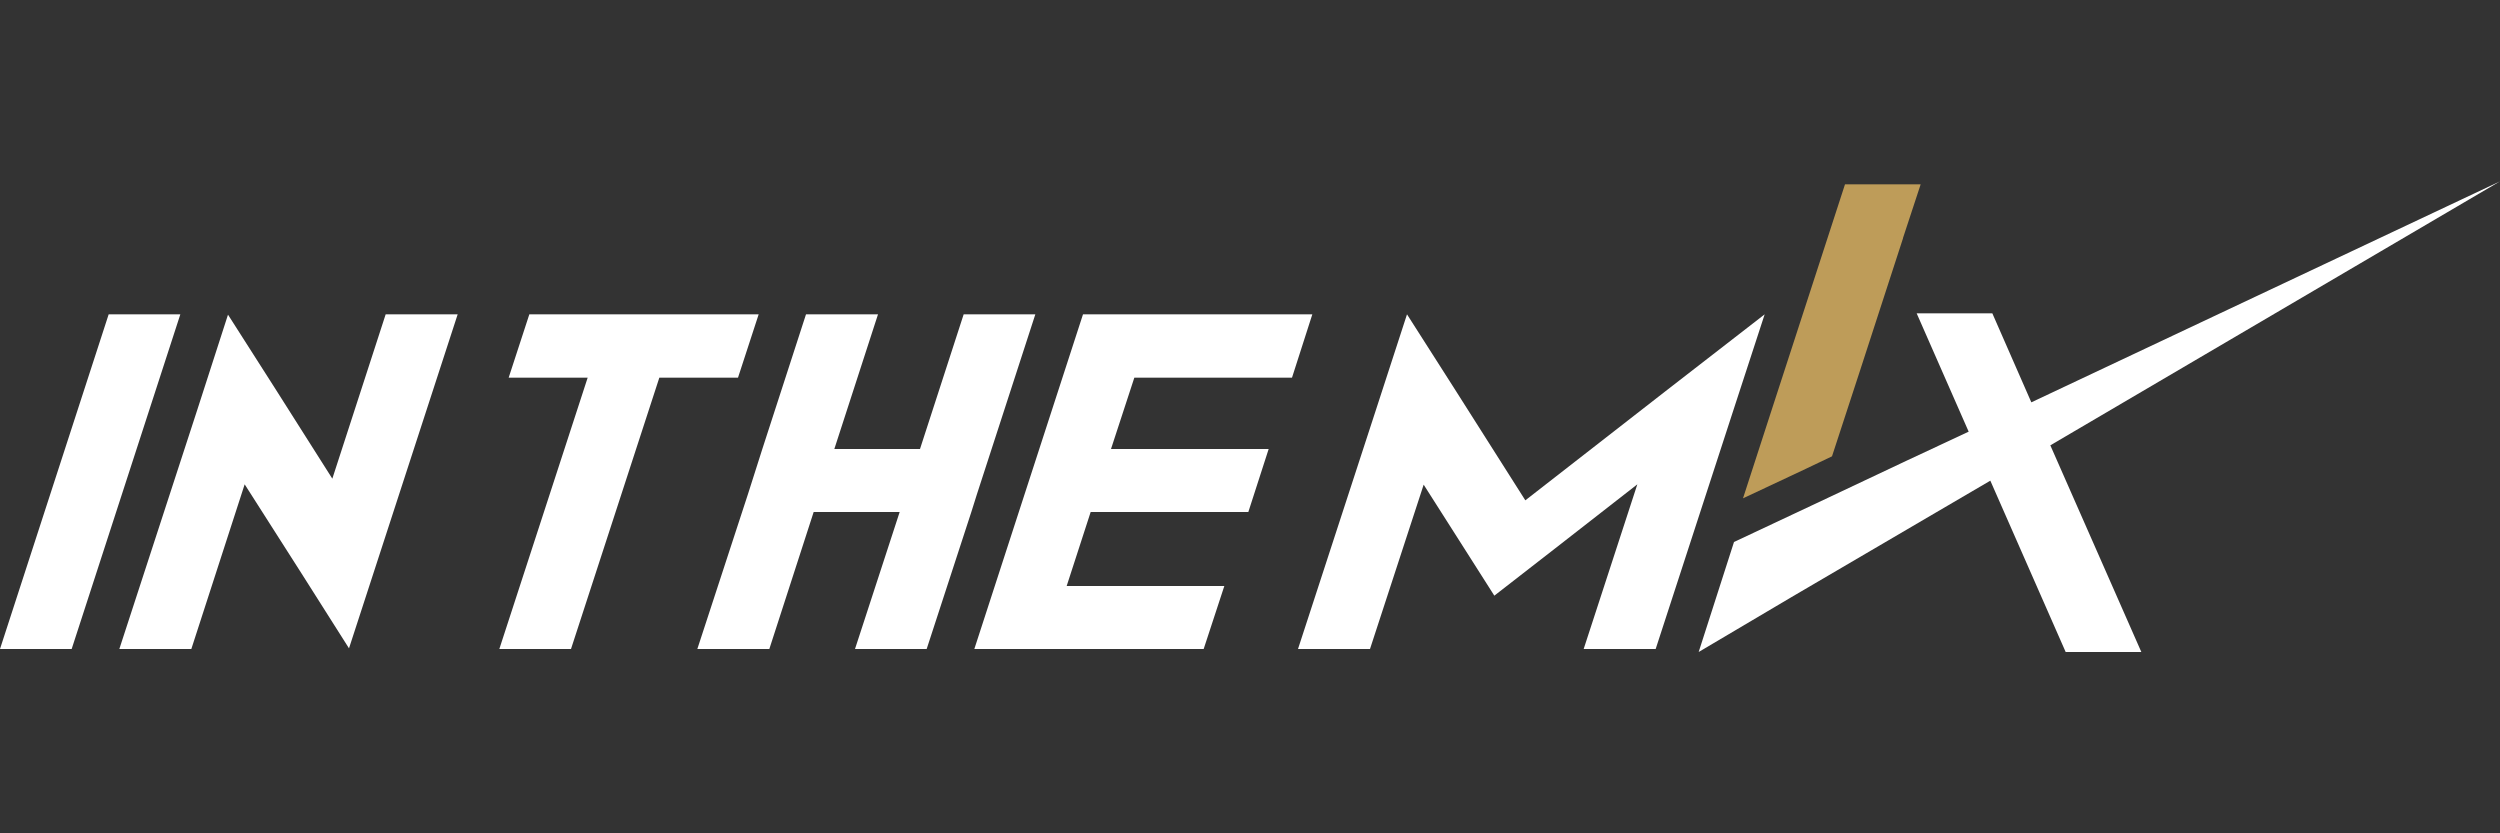 <svg xmlns="http://www.w3.org/2000/svg" xmlns:xlink="http://www.w3.org/1999/xlink" id="&#x8A2D;&#x8A08;" x="0px" y="0px" viewBox="0 0 750 250" style="enable-background:new 0 0 750 250;" xml:space="preserve"><rect x="0" y="0" width="750" height="250" fill="#333333" stroke="none"/><style type="text/css">	.st0{fill:#004531;}	.st1{fill:#FFFFFF;}	.st2{fill:#BE9C59;}	.st3{fill:url(#SVGID_1_);}	.st4{fill:url(#SVGID_2_);}	.st5{fill:url(#SVGID_3_);}	.st6{fill:url(#SVGID_4_);}	.st7{fill:#53FF00;}	.st8{fill:url(#SVGID_5_);}	.st9{fill:url(#SVGID_6_);}	.st10{fill:url(#SVGID_7_);}	.st11{fill:url(#SVGID_8_);}	.st12{fill:url(#SVGID_9_);}	.st13{fill:url(#SVGID_10_);}	.st14{fill:url(#SVGID_11_);}	.st15{fill:url(#SVGID_12_);}	.st16{fill:url(#SVGID_13_);}	.st17{fill:url(#SVGID_14_);}	.st18{fill:url(#SVGID_15_);}	.st19{fill:url(#SVGID_16_);}	.st20{fill:url(#SVGID_17_);}	.st21{fill:url(#SVGID_18_);}	.st22{fill:url(#SVGID_19_);}	.st23{fill:url(#SVGID_20_);}	.st24{fill:url(#SVGID_21_);}	.st25{fill:url(#SVGID_22_);}	.st26{fill:url(#SVGID_23_);}	.st27{fill:url(#SVGID_24_);}	.st28{fill:none;stroke:#53FF00;stroke-width:5;stroke-miterlimit:10;}	.st29{fill:none;stroke:#53FF00;stroke-width:6;stroke-miterlimit:10;}	.st30{clip-path:url(#SVGID_36_);}	.st31{opacity:0.15;}	.st32{fill:url(#SVGID_37_);}	.st33{fill:url(#SVGID_38_);}	.st34{fill:url(#SVGID_39_);}	.st35{fill:url(#SVGID_40_);}	.st36{fill:url(#SVGID_41_);}	.st37{fill:#AFAFAF;}	.st38{fill:url(#SVGID_42_);}	.st39{fill:url(#SVGID_43_);}	.st40{fill:url(#SVGID_44_);}	.st41{fill:url(#SVGID_45_);}	.st42{fill:url(#SVGID_46_);}	.st43{fill:url(#SVGID_47_);}	.st44{fill:url(#SVGID_48_);}	.st45{fill:url(#SVGID_49_);}	.st46{fill:url(#SVGID_50_);}	.st47{fill:url(#SVGID_51_);}	.st48{fill:url(#SVGID_52_);}	.st49{fill:url(#SVGID_53_);}	.st50{fill:url(#SVGID_54_);}	.st51{fill:url(#SVGID_55_);}	.st52{fill:url(#SVGID_56_);}</style><g>	<g>		<g>			<polygon class="st1" points="32.6,94.3 0,194.7 21.5,194.7 54.1,94.3    "></polygon>			<polygon class="st1" points="99.7,143.6 82.7,116.8 68.4,94.4 59.2,122.9 59.2,122.9 35.8,194.7 57.4,194.7 73.4,145.3     90.5,172.1 104.7,194.5 137.3,94.3 115.7,94.3    "></polygon>			<polygon class="st1" points="293.1,148.2 310.6,94.3 289.1,94.3 276,134.7 250.3,134.7 263.4,94.3 241.8,94.3 228.7,134.7     228.7,134.7 224.4,148.2 209.2,194.7 230.8,194.7 244.1,153.6 269.9,153.6 256.5,194.7 278,194.7 291.4,153.6 291.4,153.6    "></polygon>			<polygon class="st1" points="221.4,113.3 227.6,94.3 203.9,94.3 182.4,94.3 158.8,94.3 152.6,113.3 176.3,113.3 149.8,194.7     171.3,194.7 197.8,113.3    "></polygon>			<polygon class="st1" points="387.6,113.3 393.7,94.3 346.4,94.3 325.7,94.3 324.9,94.3 292.3,194.7 313.8,194.7 313.8,194.7     361.1,194.7 367.3,175.8 320,175.8 327.2,153.6 374.5,153.6 380.6,134.7 333.3,134.7 340.3,113.3    "></polygon>		</g>		<g>			<polygon class="st1" points="750,54.4 609.4,120.7 597.7,94 575,94 590.6,129.5 572.2,138.1 547,150 520.2,162.6 509.6,195.6     537.5,179.1 579.5,154.5 597.1,144.2 619.7,195.6 642.4,195.6 615.1,133.6    "></polygon>			<polygon class="st1" points="520.1,122.8 529.4,94.3 500.5,116.7 457.6,150.1 436.4,116.7 422.1,94.3 412.8,122.9 412.8,122.9     389.4,194.7 411,194.7 427.1,145.4 439.2,164.4 448.3,178.7 466.7,164.4 491.2,145.3 475.1,194.7 496.7,194.7 520.1,122.8    "></polygon>			<polygon class="st2" points="541,141 549.6,136.9 558,111.2 570.9,71.5 570.9,71.4 576.2,55.3 553.5,55.3 531.2,123.9     522.9,149.5    "></polygon>		</g>	</g></g></svg>